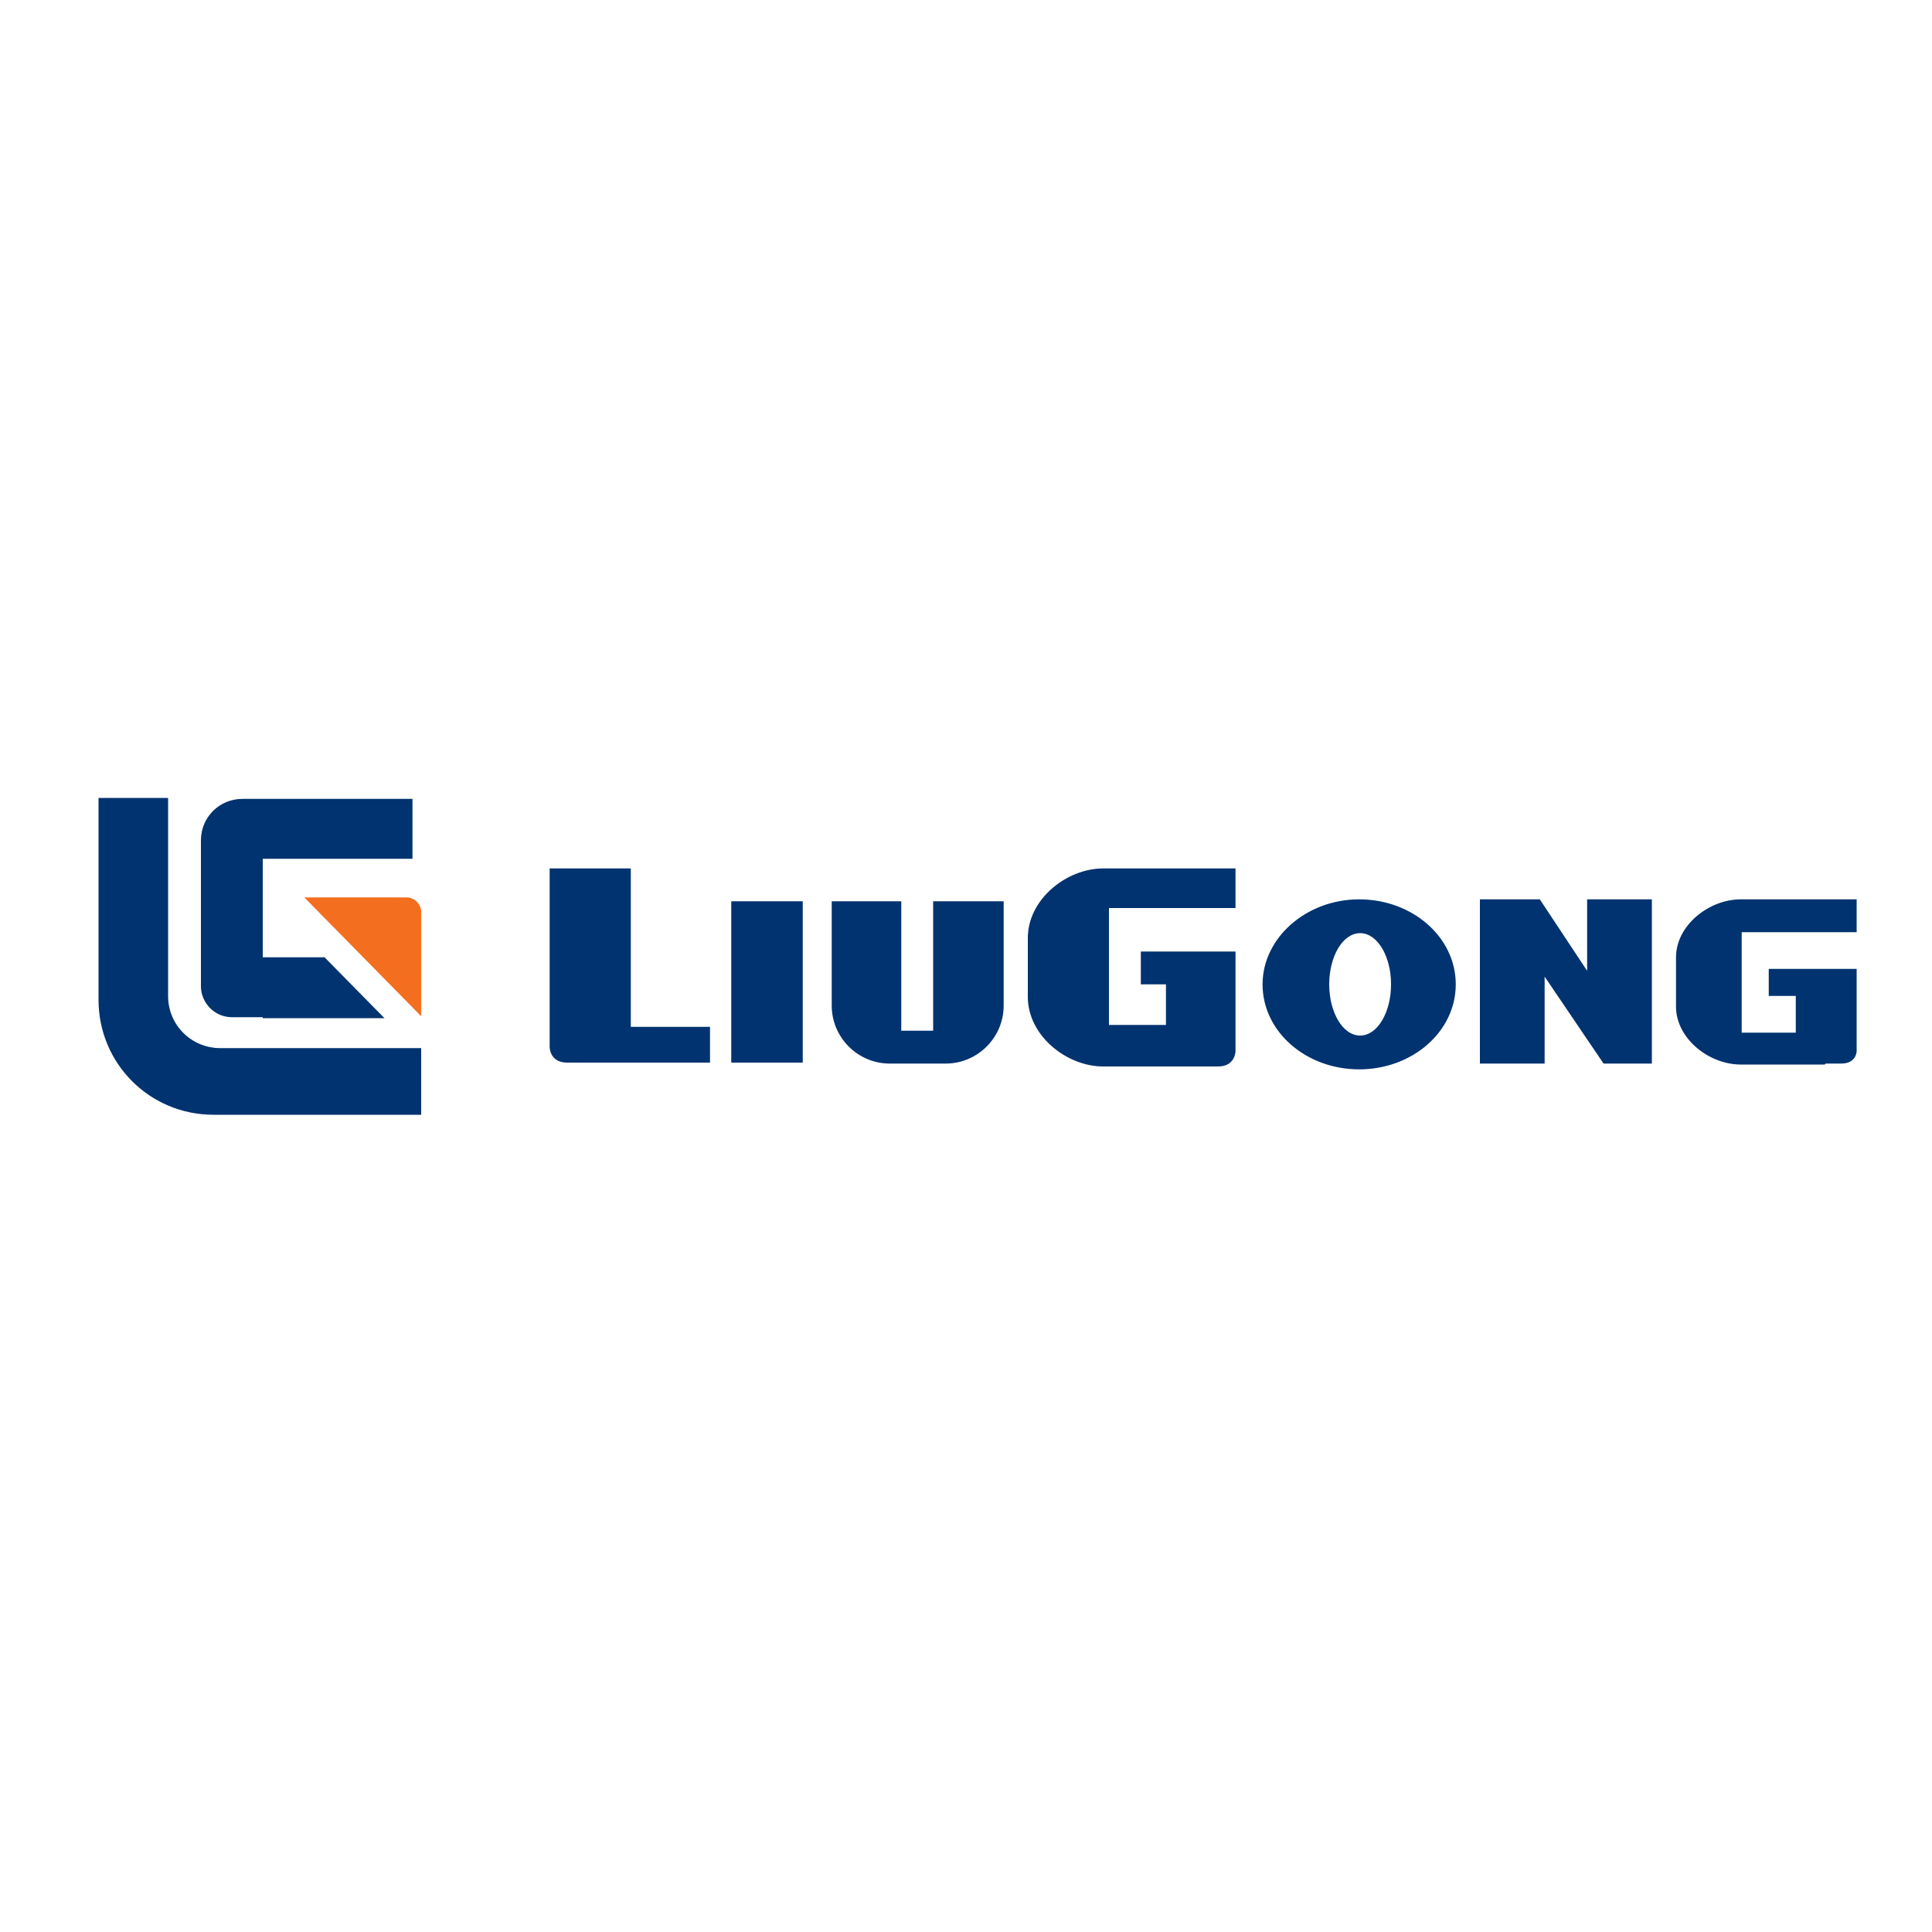 <?xml version="1.0" encoding="UTF-8"?>
<svg xmlns="http://www.w3.org/2000/svg" version="1.1" viewBox="0 0 200 200">
  <defs>
    <style>
      .cls-1 {
        fill: #f36e1e;
      }

      .cls-2 {
        fill: #003370;
        fill-rule: evenodd;
      }
    </style>
  </defs>
  <!-- Generator: Adobe Illustrator 28.6.0, SVG Export Plug-In . SVG Version: 1.2.0 Build 709)  -->
  <g>
    <g id="Layer_1">
      <g>
        <path class="cls-1" d="M31.5,92.9h10.6c.8,0,1.5.7,1.5,1.5h0v10.8l-12.1-12.3h0Z"/>
        <path class="cls-2" d="M75.7,93.3h7.4v16.7h-7.4v-16.7ZM130.7,101.9c0-4.8,4.5-8.8,10-8.8s10,3.9,10,8.8-4.5,8.8-10,8.8-10-3.9-10-8.8M137.6,101.9c0-2.9,1.4-5.3,3.2-5.3s3.2,2.4,3.2,5.3-1.4,5.3-3.2,5.3-3.2-2.4-3.2-5.3M153.1,93.1h6.3l4.9,7.4v-7.4h6.7v17h-5l-6.1-9v9h-6.7v-17h0ZM103.9,93.3v10.8c0,3.3-2.7,6-6,6h-5.8c-3.3,0-6-2.7-6-6v-10.8h7.2v13.4h3.3v-13.4s7.2,0,7.2,0ZM188.9,110.2h-8.7c-3.3,0-6.7-2.7-6.7-6v-5.1c0-3.3,3.4-6,6.7-6h12v3.4h-11.9v10.4h5.6v-3.8h-2.8v-2.8h9.1v8.5s0,1.3-1.6,1.3h-1.6ZM124.9,110.4h-10.7c-3.8,0-7.8-3.2-7.8-7.2v-6.1c0-4,4-7.2,7.8-7.2h13.7v4.1h-13.1v12.1h5.9v-4.2h-2.6v-3.4h9.8v10.3s0,1.6-1.8,1.6c0,0-1.1,0-1.1,0ZM73.5,110.1v-3.8h-8.2v-16.4h-8.4v18.5s0,1.6,1.8,1.6h14.8ZM43.6,108.5h-20.8c-3,0-5.4-2.4-5.4-5.4v-20.5h-7.2v20.9c0,6.6,5.3,11.9,11.9,11.9h21.5s0-6.9,0-6.9ZM27.2,105.3h-3.2c-1.8,0-3.2-1.5-3.2-3.2v-15.1c0-2.4,1.9-4.3,4.3-4.3h17.6v6.2h-15.5v10.2h6.4l6.2,6.3h-12.6Z"/>
      </g>
    </g>
  </g>
</svg>